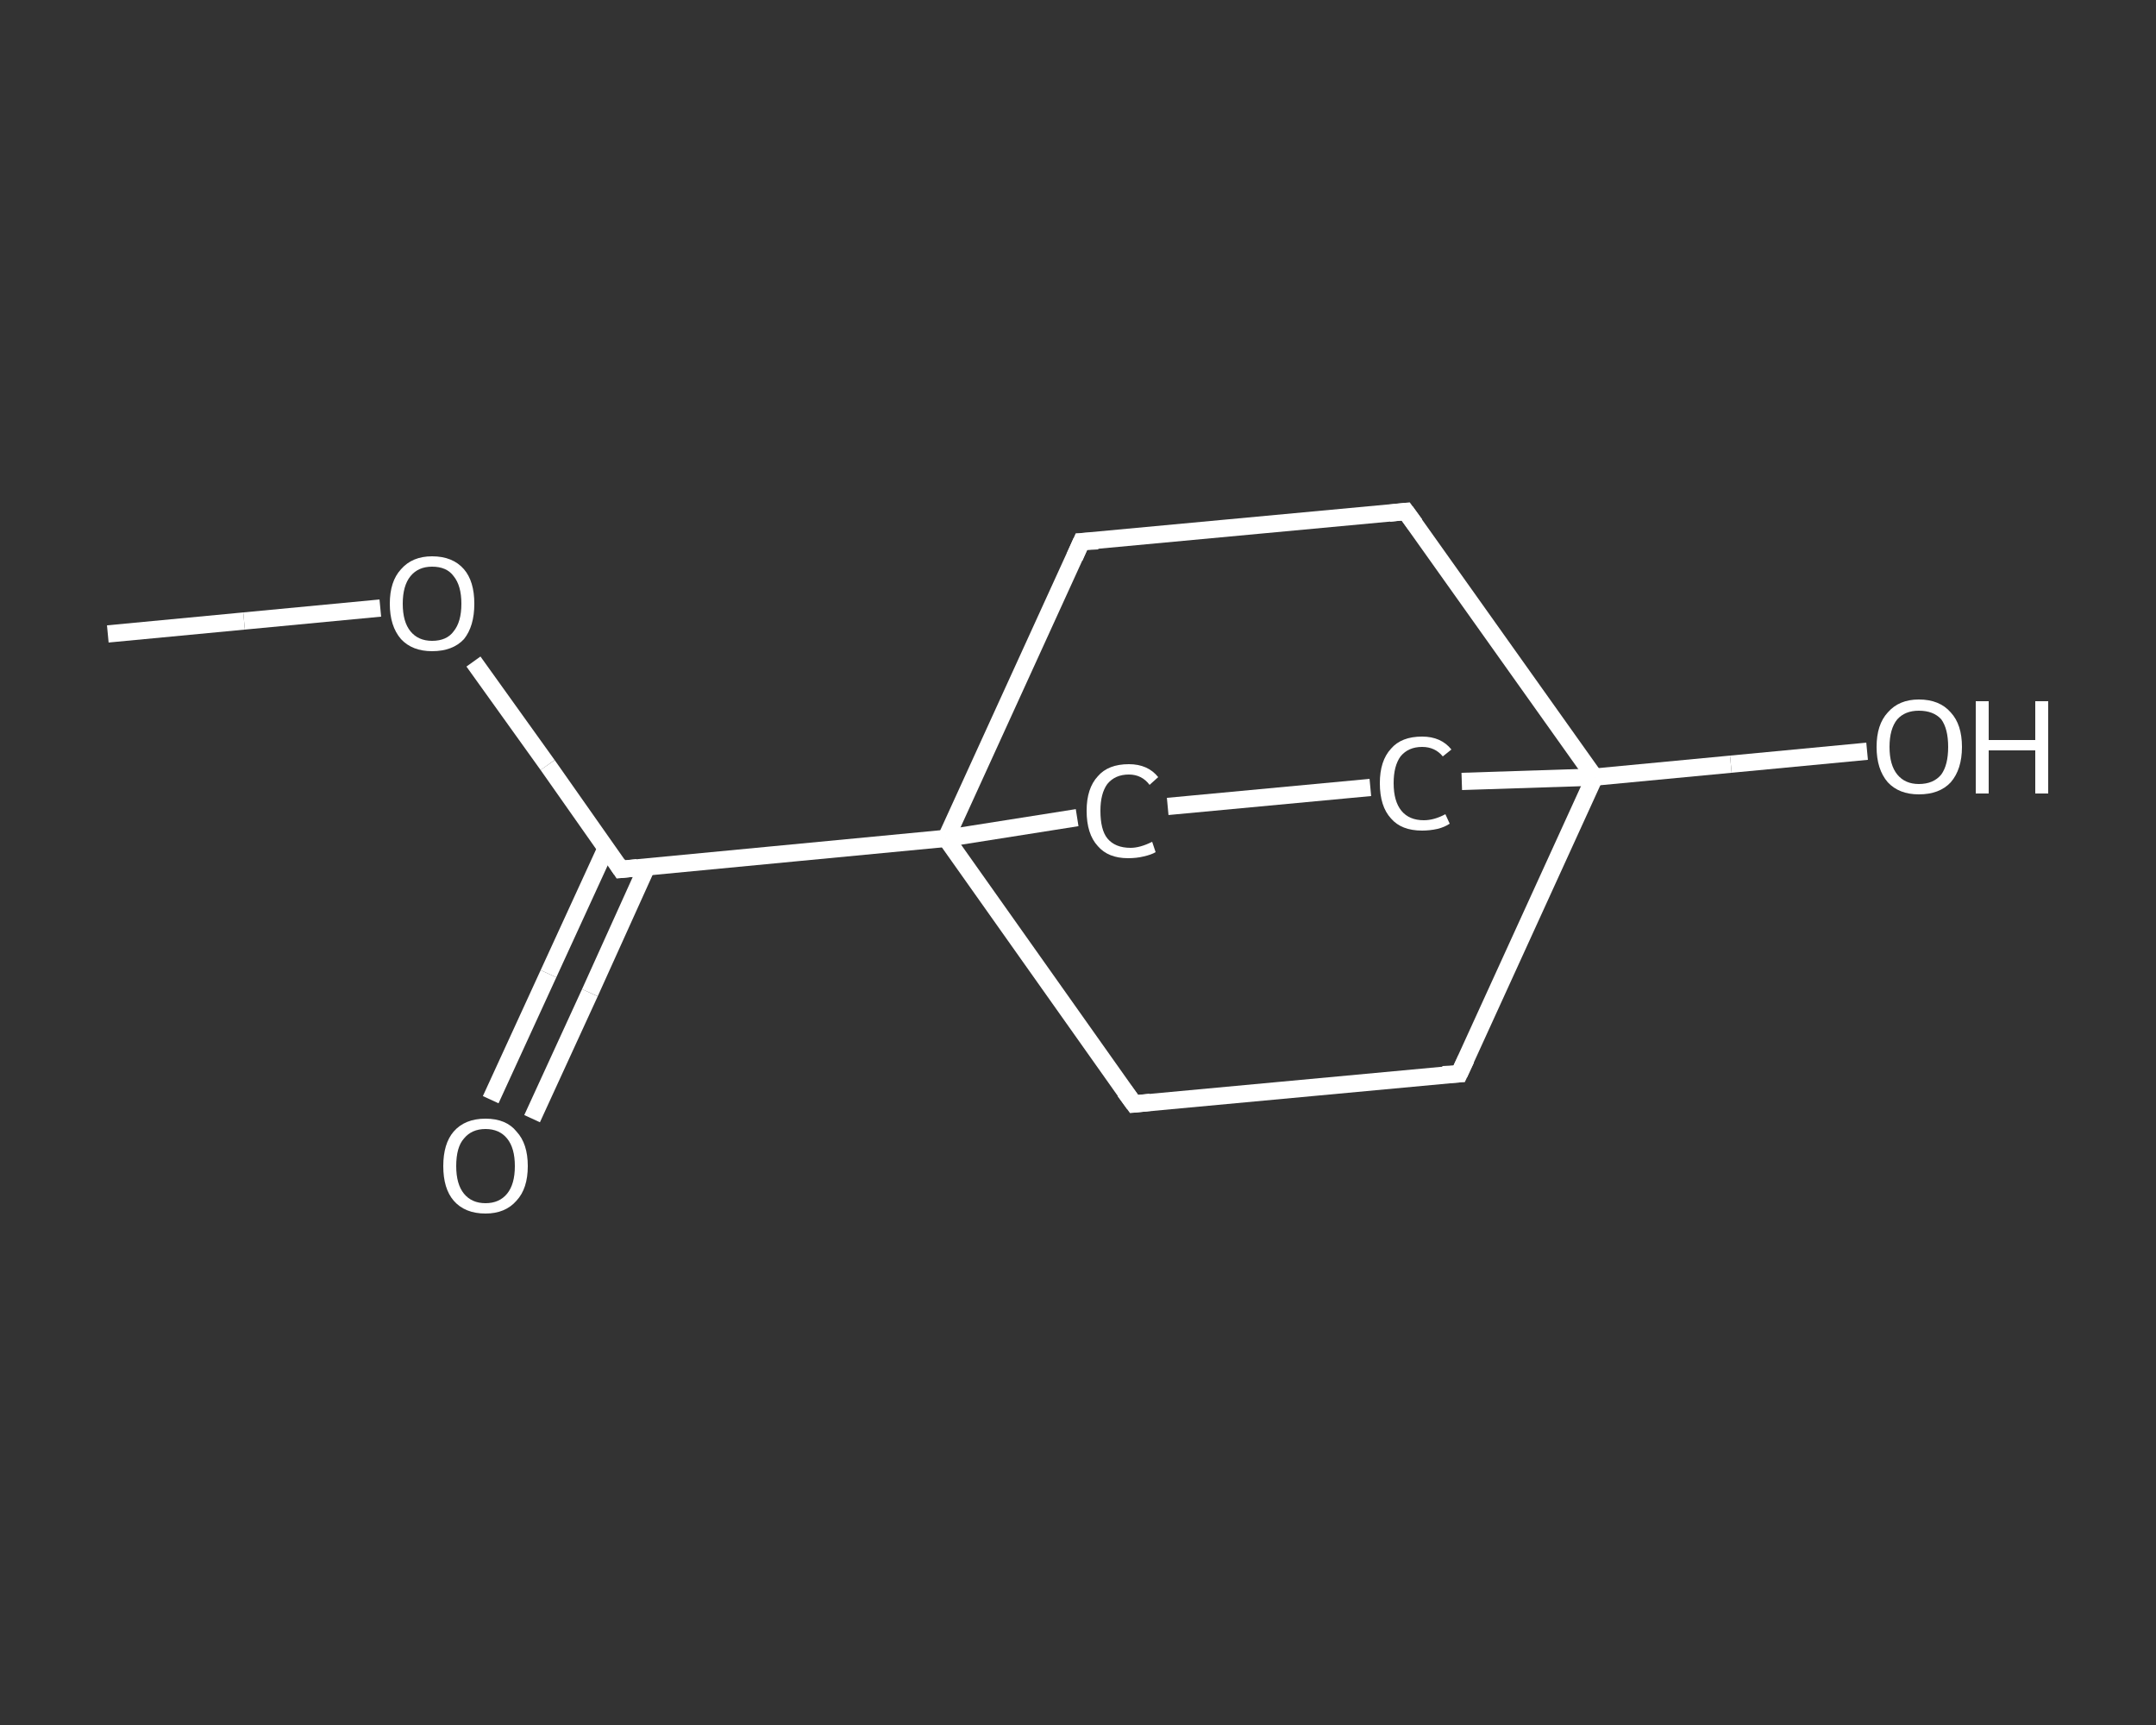 <?xml version='1.0' encoding='iso-8859-1'?>
<svg version='1.1' baseProfile='full'
              xmlns='http://www.w3.org/2000/svg'
                      xmlns:rdkit='http://www.rdkit.org/xml'
                      xmlns:xlink='http://www.w3.org/1999/xlink'
                  xml:space='preserve'
width='250px' height='200px' viewBox='0 0 250 200'>
<rect x="0" y="0" width="250" height="200" fill="#333333" stroke="none"/>
<!-- END OF HEADER -->
<rect style='opacity:1.0;fill:transparent;stroke:none' width='250.0' height='200.0' x='0.0' y='0.0'> </rect>
<path class='bond-0 atom-0 atom-1' d='M 12.5,73.5 L 28.3,72.0' style='fill:none;fill-rule:evenodd;stroke:#FFFFFF;stroke-width:2.0px;stroke-linecap:butt;stroke-linejoin:miter;stroke-opacity:1' />
<path class='bond-0 atom-0 atom-1' d='M 28.3,72.0 L 44.1,70.5' style='fill:none;fill-rule:evenodd;stroke:#FFFFFF;stroke-width:2.0px;stroke-linecap:butt;stroke-linejoin:miter;stroke-opacity:1' />
<path class='bond-1 atom-1 atom-2' d='M 54.9,76.7 L 63.5,88.7' style='fill:none;fill-rule:evenodd;stroke:#FFFFFF;stroke-width:2.0px;stroke-linecap:butt;stroke-linejoin:miter;stroke-opacity:1' />
<path class='bond-1 atom-1 atom-2' d='M 63.5,88.7 L 72.0,100.8' style='fill:none;fill-rule:evenodd;stroke:#FFFFFF;stroke-width:2.0px;stroke-linecap:butt;stroke-linejoin:miter;stroke-opacity:1' />
<path class='bond-2 atom-2 atom-3' d='M 70.3,98.3 L 63.6,112.9' style='fill:none;fill-rule:evenodd;stroke:#FFFFFF;stroke-width:2.0px;stroke-linecap:butt;stroke-linejoin:miter;stroke-opacity:1' />
<path class='bond-2 atom-2 atom-3' d='M 63.6,112.9 L 56.9,127.5' style='fill:none;fill-rule:evenodd;stroke:#FFFFFF;stroke-width:2.0px;stroke-linecap:butt;stroke-linejoin:miter;stroke-opacity:1' />
<path class='bond-2 atom-2 atom-3' d='M 75.0,100.5 L 68.4,115.1' style='fill:none;fill-rule:evenodd;stroke:#FFFFFF;stroke-width:2.0px;stroke-linecap:butt;stroke-linejoin:miter;stroke-opacity:1' />
<path class='bond-2 atom-2 atom-3' d='M 68.4,115.1 L 61.7,129.7' style='fill:none;fill-rule:evenodd;stroke:#FFFFFF;stroke-width:2.0px;stroke-linecap:butt;stroke-linejoin:miter;stroke-opacity:1' />
<path class='bond-3 atom-2 atom-4' d='M 72.0,100.8 L 109.7,97.2' style='fill:none;fill-rule:evenodd;stroke:#FFFFFF;stroke-width:2.0px;stroke-linecap:butt;stroke-linejoin:miter;stroke-opacity:1' />
<path class='bond-4 atom-4 atom-5' d='M 109.7,97.2 L 131.5,128.0' style='fill:none;fill-rule:evenodd;stroke:#FFFFFF;stroke-width:2.0px;stroke-linecap:butt;stroke-linejoin:miter;stroke-opacity:1' />
<path class='bond-5 atom-5 atom-6' d='M 131.5,128.0 L 169.2,124.5' style='fill:none;fill-rule:evenodd;stroke:#FFFFFF;stroke-width:2.0px;stroke-linecap:butt;stroke-linejoin:miter;stroke-opacity:1' />
<path class='bond-6 atom-6 atom-7' d='M 169.2,124.5 L 184.9,90.1' style='fill:none;fill-rule:evenodd;stroke:#FFFFFF;stroke-width:2.0px;stroke-linecap:butt;stroke-linejoin:miter;stroke-opacity:1' />
<path class='bond-7 atom-7 atom-8' d='M 184.9,90.1 L 200.7,88.6' style='fill:none;fill-rule:evenodd;stroke:#FFFFFF;stroke-width:2.0px;stroke-linecap:butt;stroke-linejoin:miter;stroke-opacity:1' />
<path class='bond-7 atom-7 atom-8' d='M 200.7,88.6 L 216.5,87.1' style='fill:none;fill-rule:evenodd;stroke:#FFFFFF;stroke-width:2.0px;stroke-linecap:butt;stroke-linejoin:miter;stroke-opacity:1' />
<path class='bond-8 atom-7 atom-9' d='M 184.9,90.1 L 163.0,59.3' style='fill:none;fill-rule:evenodd;stroke:#FFFFFF;stroke-width:2.0px;stroke-linecap:butt;stroke-linejoin:miter;stroke-opacity:1' />
<path class='bond-9 atom-9 atom-10' d='M 163.0,59.3 L 125.4,62.8' style='fill:none;fill-rule:evenodd;stroke:#FFFFFF;stroke-width:2.0px;stroke-linecap:butt;stroke-linejoin:miter;stroke-opacity:1' />
<path class='bond-10 atom-7 atom-11' d='M 184.9,90.1 L 169.5,90.6' style='fill:none;fill-rule:evenodd;stroke:#FFFFFF;stroke-width:2.0px;stroke-linecap:butt;stroke-linejoin:miter;stroke-opacity:1' />
<path class='bond-11 atom-11 atom-12' d='M 158.9,91.3 L 135.4,93.5' style='fill:none;fill-rule:evenodd;stroke:#FFFFFF;stroke-width:2.0px;stroke-linecap:butt;stroke-linejoin:miter;stroke-opacity:1' />
<path class='bond-12 atom-10 atom-4' d='M 125.4,62.8 L 109.7,97.2' style='fill:none;fill-rule:evenodd;stroke:#FFFFFF;stroke-width:2.0px;stroke-linecap:butt;stroke-linejoin:miter;stroke-opacity:1' />
<path class='bond-13 atom-12 atom-4' d='M 124.9,94.8 L 109.7,97.2' style='fill:none;fill-rule:evenodd;stroke:#FFFFFF;stroke-width:2.0px;stroke-linecap:butt;stroke-linejoin:miter;stroke-opacity:1' />
<path d='M 71.6,100.2 L 72.0,100.8 L 73.9,100.6' style='fill:none;stroke:#FFFFFF;stroke-width:2.0px;stroke-linecap:butt;stroke-linejoin:miter;stroke-opacity:1;' />
<path d='M 130.4,126.5 L 131.5,128.0 L 133.4,127.8' style='fill:none;stroke:#FFFFFF;stroke-width:2.0px;stroke-linecap:butt;stroke-linejoin:miter;stroke-opacity:1;' />
<path d='M 167.3,124.6 L 169.2,124.5 L 170.0,122.8' style='fill:none;stroke:#FFFFFF;stroke-width:2.0px;stroke-linecap:butt;stroke-linejoin:miter;stroke-opacity:1;' />
<path d='M 164.1,60.8 L 163.0,59.3 L 161.1,59.5' style='fill:none;stroke:#FFFFFF;stroke-width:2.0px;stroke-linecap:butt;stroke-linejoin:miter;stroke-opacity:1;' />
<path d='M 127.3,62.7 L 125.4,62.8 L 124.6,64.6' style='fill:none;stroke:#FFFFFF;stroke-width:2.0px;stroke-linecap:butt;stroke-linejoin:miter;stroke-opacity:1;' />
<path class='atom-1' d='M 45.2 70.0
Q 45.2 67.4, 46.5 66.0
Q 47.8 64.5, 50.1 64.5
Q 52.5 64.5, 53.8 66.0
Q 55.0 67.4, 55.0 70.0
Q 55.0 72.6, 53.8 74.1
Q 52.5 75.5, 50.1 75.5
Q 47.8 75.5, 46.5 74.1
Q 45.2 72.6, 45.2 70.0
M 50.1 74.3
Q 51.8 74.3, 52.6 73.2
Q 53.5 72.1, 53.5 70.0
Q 53.5 67.9, 52.6 66.8
Q 51.8 65.7, 50.1 65.7
Q 48.5 65.7, 47.6 66.8
Q 46.7 67.9, 46.7 70.0
Q 46.7 72.1, 47.6 73.2
Q 48.5 74.3, 50.1 74.3
' fill='#FFFFFF'/>
<path class='atom-3' d='M 51.4 135.2
Q 51.4 132.6, 52.6 131.2
Q 53.9 129.7, 56.3 129.7
Q 58.7 129.7, 59.9 131.2
Q 61.2 132.6, 61.2 135.2
Q 61.2 137.8, 59.9 139.2
Q 58.6 140.7, 56.3 140.7
Q 53.9 140.7, 52.6 139.2
Q 51.4 137.8, 51.4 135.2
M 56.3 139.5
Q 57.9 139.5, 58.8 138.4
Q 59.7 137.3, 59.7 135.2
Q 59.7 133.1, 58.8 132.0
Q 57.9 130.9, 56.3 130.9
Q 54.7 130.9, 53.8 132.0
Q 52.9 133.0, 52.9 135.2
Q 52.9 137.3, 53.8 138.4
Q 54.7 139.5, 56.3 139.5
' fill='#FFFFFF'/>
<path class='atom-8' d='M 217.6 86.6
Q 217.6 84.0, 218.9 82.6
Q 220.2 81.1, 222.5 81.1
Q 224.9 81.1, 226.2 82.6
Q 227.5 84.0, 227.5 86.6
Q 227.5 89.2, 226.2 90.7
Q 224.9 92.1, 222.5 92.1
Q 220.2 92.1, 218.9 90.7
Q 217.6 89.2, 217.6 86.6
M 222.5 90.9
Q 224.2 90.9, 225.1 89.8
Q 225.9 88.7, 225.9 86.6
Q 225.9 84.5, 225.1 83.4
Q 224.2 82.4, 222.5 82.4
Q 220.9 82.4, 220.0 83.4
Q 219.1 84.5, 219.1 86.6
Q 219.1 88.7, 220.0 89.8
Q 220.9 90.9, 222.5 90.9
' fill='#FFFFFF'/>
<path class='atom-8' d='M 229.1 81.3
L 230.6 81.3
L 230.6 85.8
L 236.0 85.8
L 236.0 81.3
L 237.5 81.3
L 237.5 92.0
L 236.0 92.0
L 236.0 87.0
L 230.6 87.0
L 230.6 92.0
L 229.1 92.0
L 229.1 81.3
' fill='#FFFFFF'/>
<path class='atom-11' d='M 160.0 90.8
Q 160.0 88.2, 161.3 86.8
Q 162.5 85.4, 164.9 85.4
Q 167.1 85.4, 168.3 86.9
L 167.3 87.7
Q 166.4 86.6, 164.9 86.6
Q 163.3 86.6, 162.4 87.7
Q 161.6 88.8, 161.6 90.8
Q 161.6 92.9, 162.5 94.0
Q 163.4 95.1, 165.1 95.1
Q 166.3 95.1, 167.6 94.4
L 168.1 95.5
Q 167.5 95.9, 166.7 96.1
Q 165.8 96.3, 164.9 96.3
Q 162.5 96.3, 161.3 94.9
Q 160.0 93.5, 160.0 90.8
' fill='#FFFFFF'/>
<path class='atom-12' d='M 126.0 94.0
Q 126.0 91.4, 127.3 90.0
Q 128.5 88.6, 130.9 88.6
Q 133.1 88.6, 134.3 90.1
L 133.3 91.0
Q 132.4 89.8, 130.9 89.8
Q 129.3 89.8, 128.4 90.9
Q 127.6 92.0, 127.6 94.0
Q 127.6 96.2, 128.4 97.2
Q 129.3 98.3, 131.1 98.3
Q 132.2 98.3, 133.6 97.6
L 134.0 98.8
Q 133.5 99.1, 132.6 99.3
Q 131.8 99.5, 130.8 99.5
Q 128.5 99.5, 127.3 98.1
Q 126.0 96.7, 126.0 94.0
' fill='#FFFFFF'/>
</svg>

